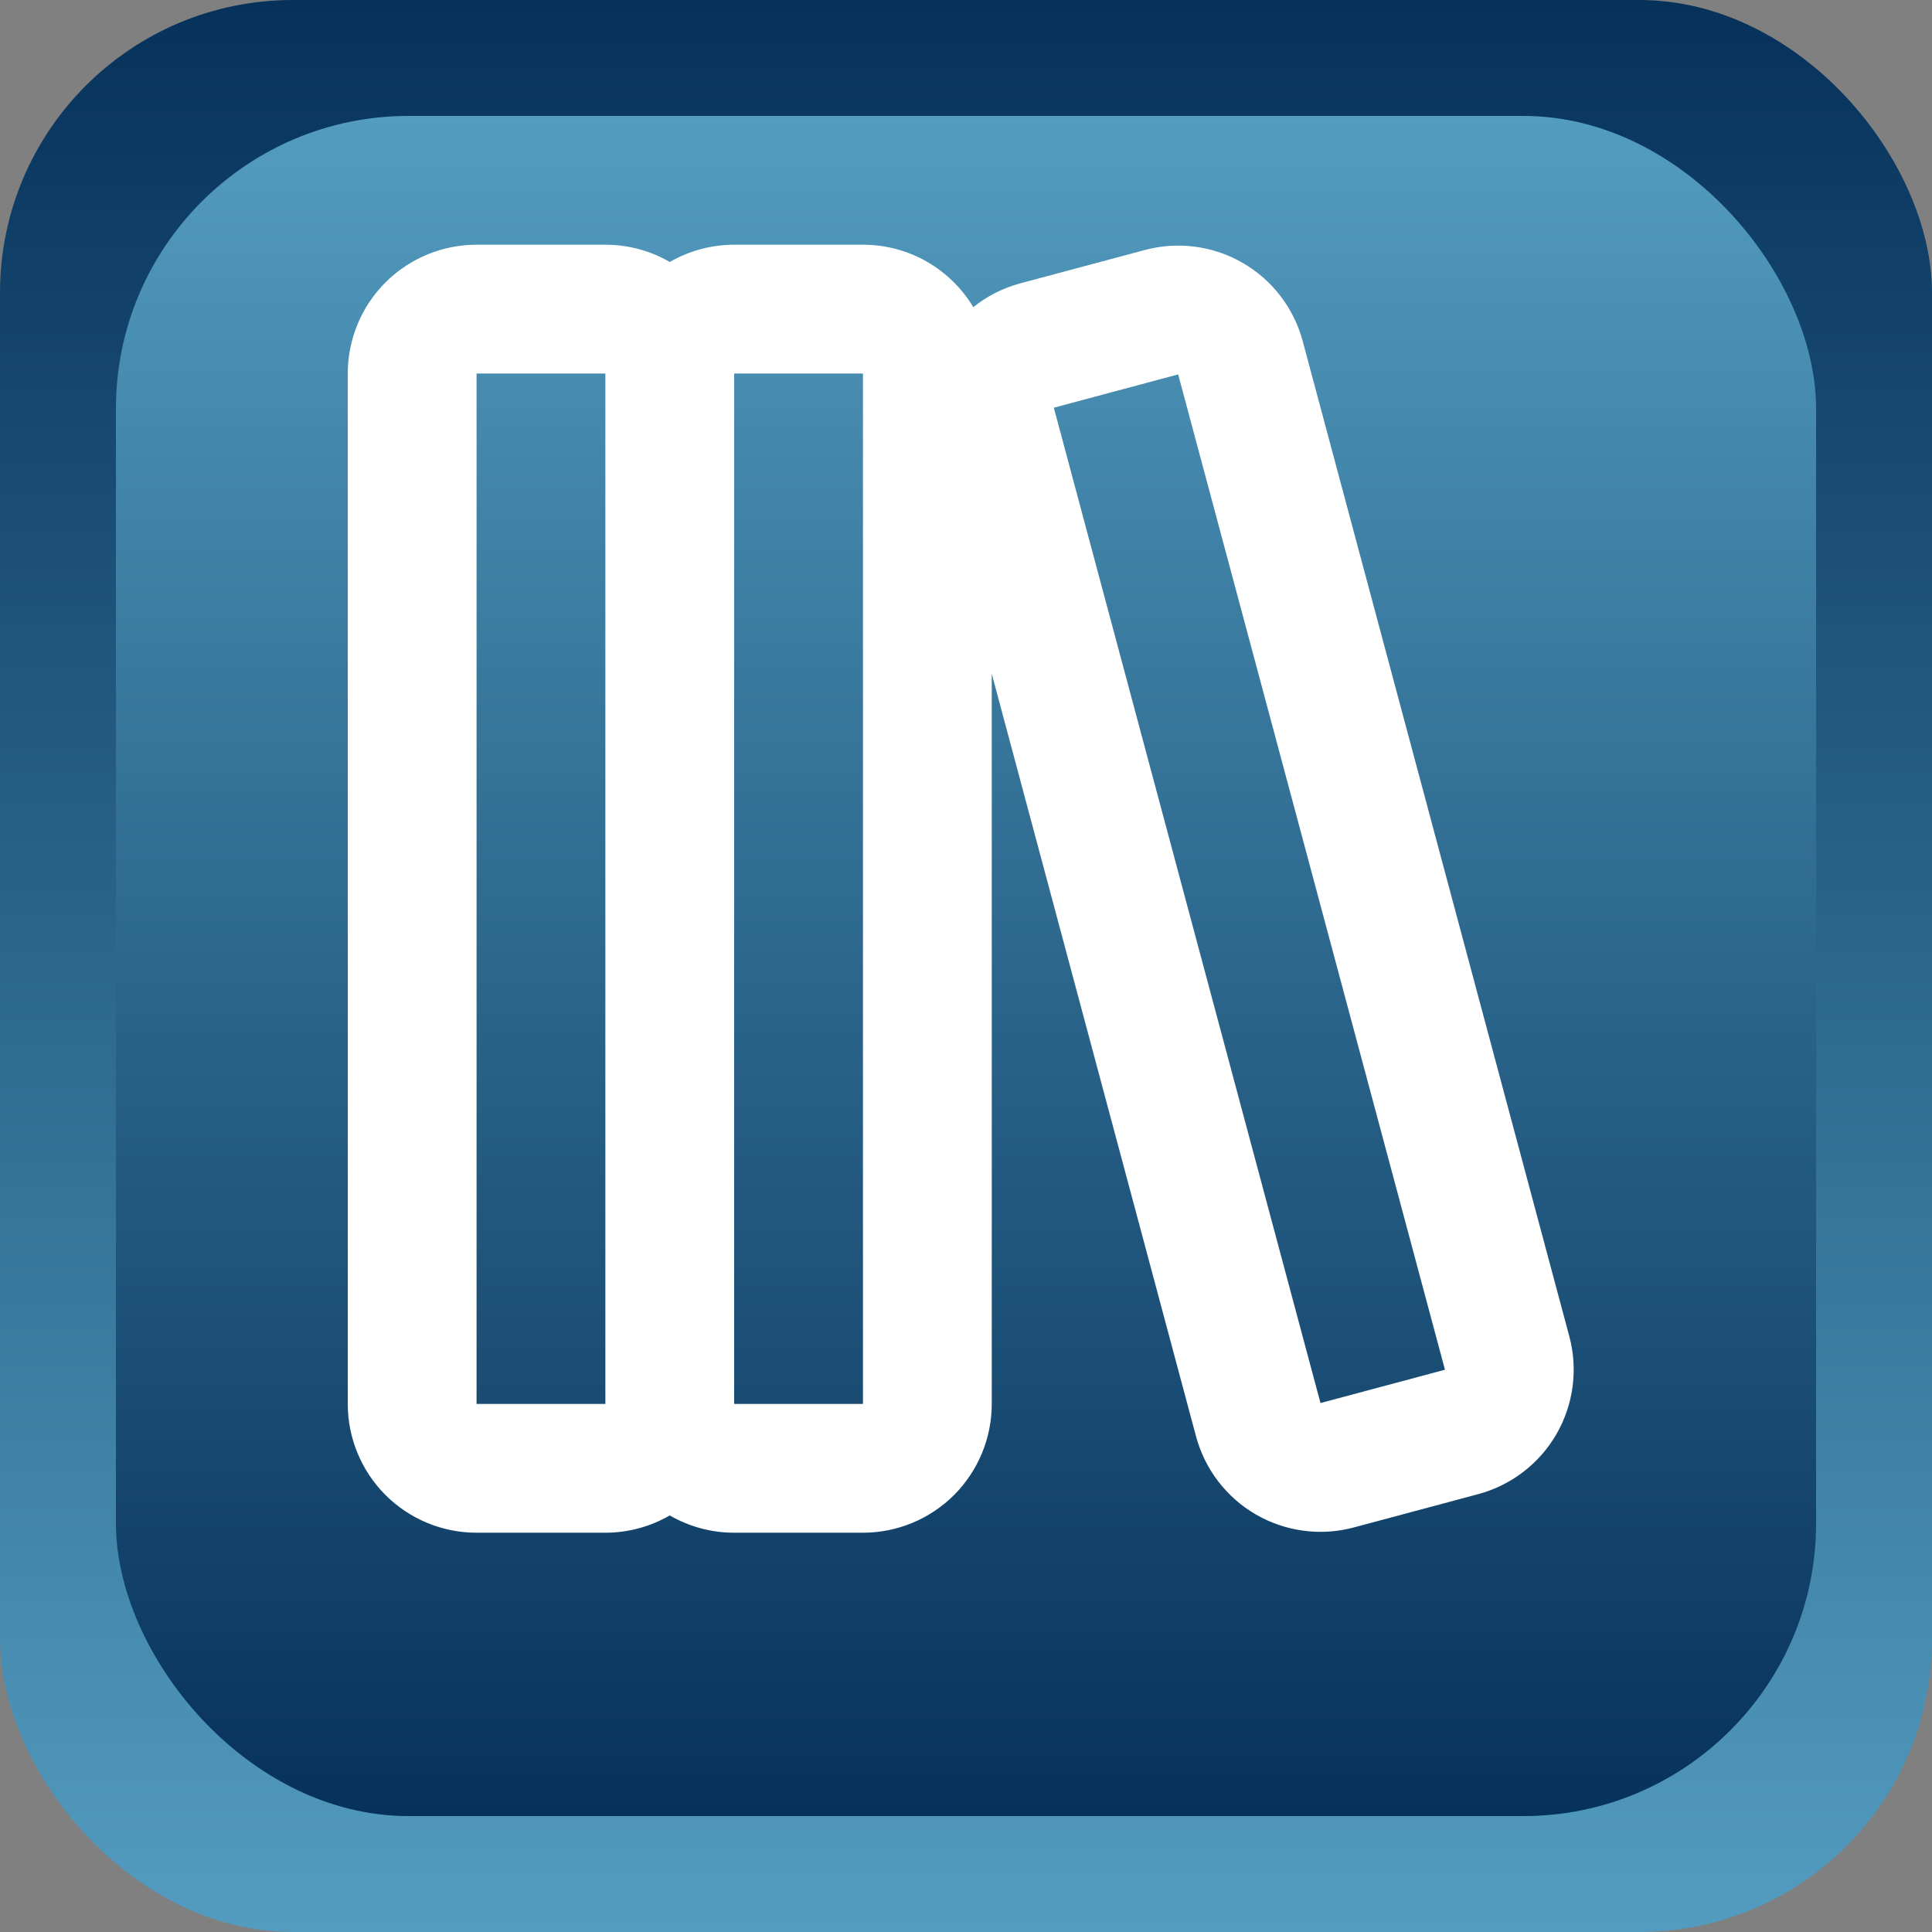 <svg width="33" height="33" viewBox="0 0 33 33" fill="none" xmlns="http://www.w3.org/2000/svg">
<rect x="0" y="0" width="33" height="33" fill="#808080" stroke="none"/>
<rect width="33" height="33" rx="5" fill="url(#paint0_linear_1_3503)"/>
<rect x="1.98" y="1.98" width="29.04" height="29.04" rx="5" fill="url(#paint1_linear_1_3503)"/>
<path fill-rule="evenodd" clip-rule="evenodd" d="M5.94 6.38C5.94 5.796 6.172 5.237 6.584 4.824C6.997 4.412 7.556 4.18 8.14 4.18H10.34C10.74 4.18 11.117 4.287 11.44 4.475C11.774 4.282 12.154 4.18 12.54 4.18H14.74C15.54 4.18 16.24 4.607 16.625 5.246C16.856 5.061 17.127 4.92 17.43 4.839L19.556 4.27C19.835 4.195 20.126 4.176 20.412 4.214C20.699 4.251 20.975 4.345 21.225 4.49C21.476 4.634 21.695 4.826 21.871 5.056C22.047 5.285 22.176 5.546 22.251 5.826L26.805 22.826C26.88 23.105 26.899 23.396 26.861 23.683C26.823 23.969 26.73 24.245 26.585 24.496C26.441 24.746 26.248 24.965 26.019 25.141C25.79 25.317 25.528 25.446 25.249 25.521L23.124 26.09C22.845 26.165 22.554 26.184 22.267 26.146C21.981 26.108 21.705 26.015 21.454 25.87C21.204 25.726 20.985 25.534 20.809 25.304C20.633 25.075 20.504 24.813 20.429 24.534L16.94 11.509V23.98C16.94 24.563 16.708 25.123 16.296 25.536C15.883 25.948 15.323 26.18 14.74 26.18H12.54C12.154 26.18 11.774 26.078 11.44 25.885C11.105 26.078 10.726 26.18 10.34 26.18H8.14C7.556 26.18 6.997 25.948 6.584 25.536C6.172 25.123 5.94 24.563 5.94 23.98V6.38ZM8.14 6.38H10.34V23.98H8.14V6.38ZM14.74 23.98H12.54V6.38H14.74V23.98ZM18 6.964L20.124 6.395L24.681 23.396L22.555 23.965L18 6.964Z" fill="white"/>
<defs>
<linearGradient id="paint0_linear_1_3503" x1="16.5" y1="0" x2="16.5" y2="33" gradientUnits="userSpaceOnUse">
<stop stop-color="#06315A"/>
<stop offset="1" stop-color="#539CC0"/>
</linearGradient>
<linearGradient id="paint1_linear_1_3503" x1="16.5" y1="1.98" x2="16.5" y2="31.02" gradientUnits="userSpaceOnUse">
<stop stop-color="#539CC0"/>
<stop offset="1" stop-color="#06315A"/>
</linearGradient>
</defs>
</svg>
